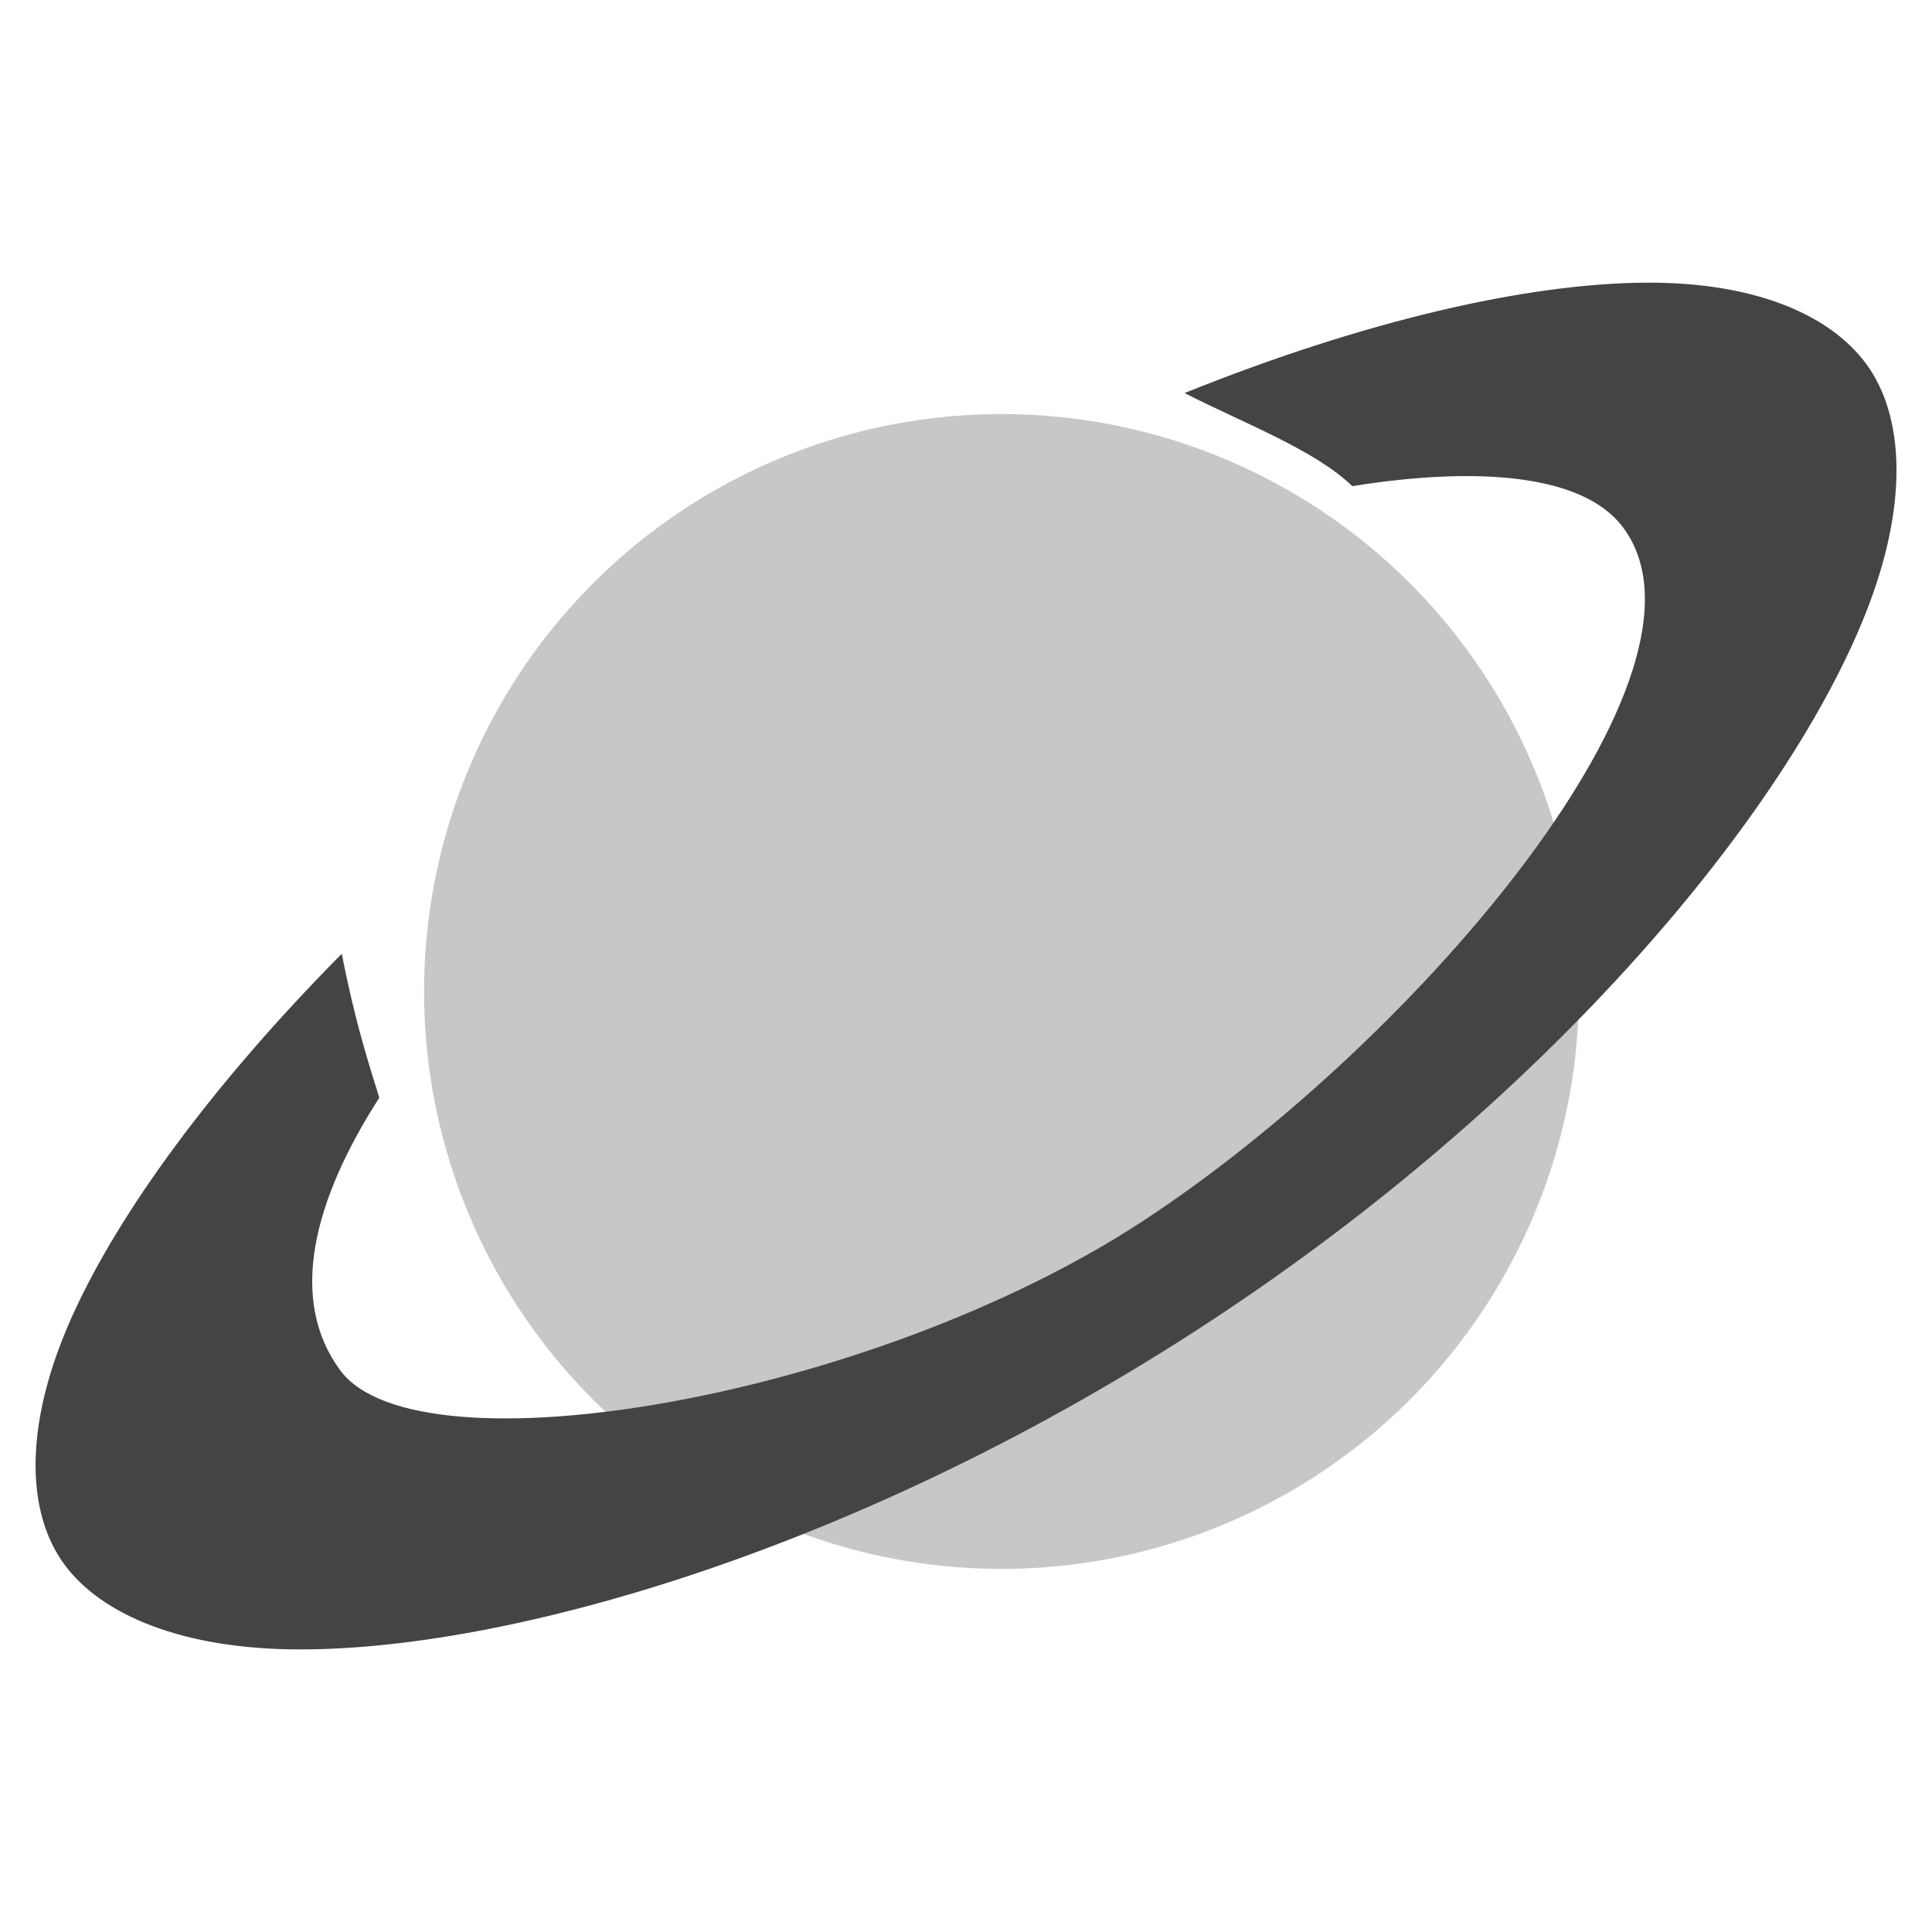 <svg xmlns="http://www.w3.org/2000/svg" style="fill-rule:evenodd;clip-rule:evenodd;stroke-linejoin:round;stroke-miterlimit:2" width="100%" height="100%" viewBox="0 0 16 16" xml:space="preserve">
 <defs>
  <style id="current-color-scheme" type="text/css">
   .ColorScheme-Text { color:#444444; } .ColorScheme-Highlight { color:#4285f4; } .ColorScheme-NeutralText { color:#ff9800; } .ColorScheme-PositiveText { color:#4caf50; } .ColorScheme-NegativeText { color:#f44336; }
  </style>
 </defs>
 <circle style="fill:currentColor;fill-opacity:0.3" class="ColorScheme-Text" cx="8.294" cy="8.211" r="4.782"/>
 <path style="fill:currentColor;" class="ColorScheme-Text" d="M11.199,4.026c-0.309,-0.3 -0.898,-0.52 -1.389,-0.771c1.495,-0.602 2.837,-0.907 3.812,-0.914c0.933,-0.007 1.576,0.28 1.866,0.72c0.286,0.435 0.308,1.15 -0.039,2.022c-0.65,1.637 -2.583,3.991 -5.424,5.858c-2.836,1.864 -5.823,2.746 -7.619,2.718c-0.958,-0.015 -1.619,-0.314 -1.905,-0.749c-0.289,-0.441 -0.291,-1.152 0.099,-2.015c0.387,-0.856 1.158,-1.913 2.23,-2.996c0.106,0.532 0.196,0.823 0.311,1.192c-0.551,0.858 -0.754,1.673 -0.323,2.258c0.644,0.872 4.393,0.245 6.658,-1.244c2.263,-1.487 4.875,-4.559 3.958,-5.747c-0.329,-0.426 -1.184,-0.5 -2.235,-0.332Z"/>
</svg>
